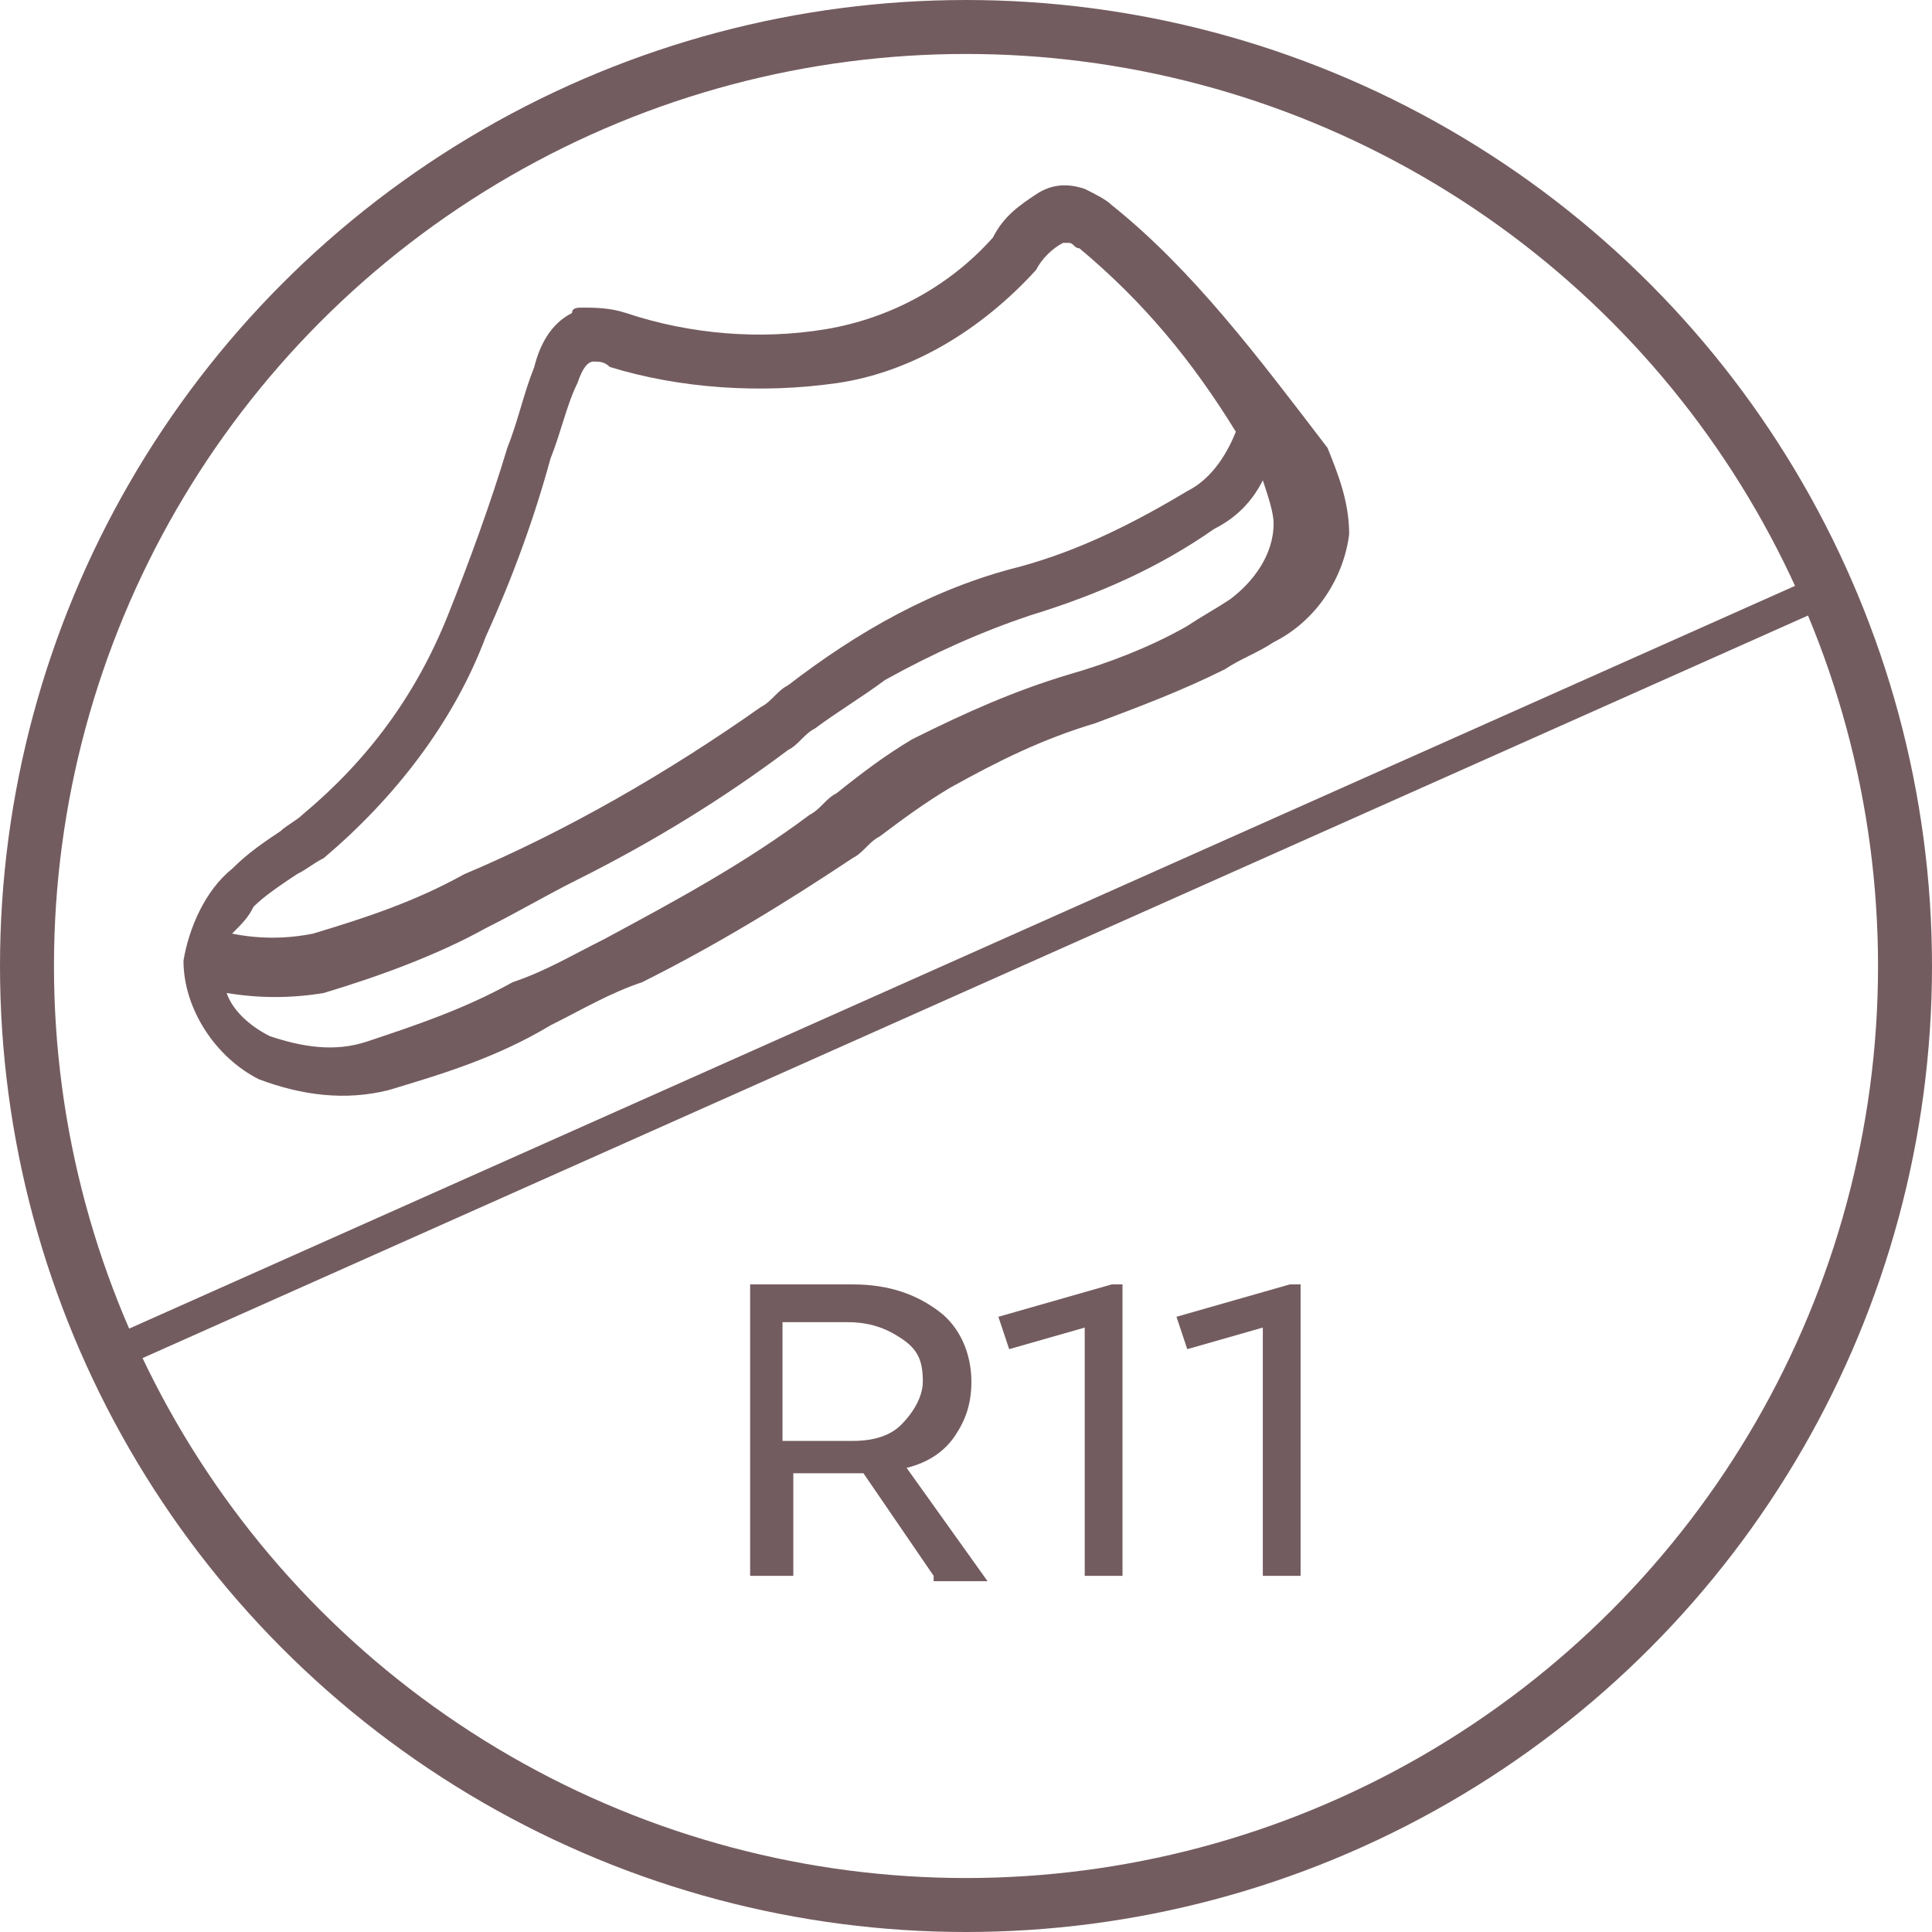 <?xml version="1.0" encoding="utf-8"?>
<!-- Generator: Adobe Illustrator 22.0.1, SVG Export Plug-In . SVG Version: 6.00 Build 0)  -->
<svg version="1.1" id="Layer_1" xmlns="http://www.w3.org/2000/svg" xmlns:xlink="http://www.w3.org/1999/xlink" x="0px" y="0px"
	 width="35.8px" height="35.8px" viewBox="0 0 35.8 35.8" style="enable-background:new 0 0 35.8 35.8;" xml:space="preserve">
<style type="text/css">
	.st0{fill:none;stroke:#735C60;stroke-miterlimit:10;}
	.st1{fill:#735C60;}
	.st2{fill:none;stroke:#735C60;stroke-width:0.6;stroke-miterlimit:10;}
</style>
<g id="icn-r10-razred-drsnosti-colorPrimary" transform="translate(0.5 0.5)">
	<circle id="Ellipse_2" class="st0" cx="17.4" cy="17.4" r="17.4"/>
	<path id="Path_586" class="st1" d="M22.3,10.6c-0.3,0.2-0.5,0.3-0.8,0.5c-0.7,0.4-1.5,0.7-2.2,0.9c-1,0.3-1.9,0.7-2.9,1.2
		c-0.5,0.3-0.9,0.6-1.4,1c-0.2,0.1-0.3,0.3-0.5,0.4c-1.2,0.9-2.5,1.6-3.8,2.3c-0.6,0.3-1.1,0.6-1.7,0.8c-0.9,0.5-1.8,0.8-2.7,1.1
		c-0.6,0.2-1.2,0.1-1.8-0.1c-0.4-0.2-0.7-0.5-0.8-0.8c0.6,0.1,1.2,0.1,1.8,0c1-0.3,2.1-0.7,3-1.2c0.6-0.3,1.1-0.6,1.7-0.9
		c1.4-0.7,2.7-1.5,3.9-2.4c0.2-0.1,0.3-0.3,0.5-0.4c0.4-0.3,0.9-0.6,1.3-0.9c0.9-0.5,1.8-0.9,2.7-1.2C19.9,10.5,21,10,22,9.3
		c0.4-0.2,0.7-0.5,0.9-0.9c0.1,0.3,0.2,0.6,0.2,0.8C23.1,9.8,22.7,10.3,22.3,10.6 M4.2,16.3c0.2-0.2,0.5-0.4,0.8-0.6
		c0.2-0.1,0.3-0.2,0.5-0.3c1.3-1.1,2.4-2.5,3-4.1C9,10.2,9.4,9.1,9.7,8c0.2-0.5,0.3-1,0.5-1.4c0.1-0.3,0.2-0.4,0.3-0.4l0,0
		c0.1,0,0.2,0,0.3,0.1c1.3,0.4,2.8,0.5,4.2,0.3c1.4-0.2,2.7-1,3.7-2.1C18.8,4.3,19,4.1,19.2,4c0.1,0,0.1,0,0.1,0
		c0.1,0,0.1,0.1,0.2,0.1c1.2,1,2.1,2.1,2.9,3.4c-0.2,0.5-0.5,0.9-0.9,1.1c-1,0.6-2,1.1-3.1,1.4c-1.6,0.4-3,1.2-4.3,2.2
		c-0.2,0.1-0.3,0.3-0.5,0.4c-1.7,1.2-3.6,2.3-5.5,3.1c-0.9,0.5-1.8,0.8-2.8,1.1c-0.5,0.1-1,0.1-1.5,0C4,16.6,4.1,16.5,4.2,16.3
		 M20.1,3.3c-0.1-0.1-0.3-0.2-0.5-0.3c-0.3-0.1-0.6-0.1-0.9,0.1c-0.3,0.2-0.6,0.4-0.8,0.8c-0.8,0.9-1.9,1.5-3.1,1.7
		c-1.2,0.2-2.5,0.1-3.7-0.3c-0.3-0.1-0.6-0.1-0.8-0.1c-0.1,0-0.2,0-0.2,0.1c-0.4,0.2-0.6,0.6-0.7,1c-0.2,0.5-0.3,1-0.5,1.5
		c-0.3,1-0.7,2.1-1.1,3.1c-0.6,1.5-1.5,2.7-2.7,3.7c-0.1,0.1-0.3,0.2-0.4,0.3c-0.3,0.2-0.6,0.4-0.9,0.7c-0.5,0.4-0.8,1.1-0.9,1.7
		c0,0.9,0.6,1.8,1.4,2.2c0.8,0.3,1.6,0.4,2.4,0.2c1-0.3,2-0.6,3-1.2c0.6-0.3,1.1-0.6,1.7-0.8c1.4-0.7,2.7-1.5,3.9-2.3
		c0.2-0.1,0.3-0.3,0.5-0.4c0.4-0.3,0.8-0.6,1.3-0.9c0.9-0.5,1.7-0.9,2.7-1.2c0.8-0.3,1.6-0.6,2.4-1c0.3-0.2,0.6-0.3,0.9-0.5
		c0.8-0.4,1.3-1.2,1.4-2c0-0.6-0.2-1.1-0.4-1.6C22.8,6.1,21.6,4.5,20.1,3.3"/>
	<line id="Line_3" class="st2" x1="2" y1="24.4" x2="33.4" y2="10.4"/>
</g>
<g>
	<path class="st1" d="M17.3,29.2l-1.3-1.9c-0.1,0-0.2,0-0.4,0h-0.9v1.9h-0.8v-5.4c0.6,0,1.3,0,1.9,0c0.7,0,1.2,0.2,1.6,0.5
		s0.6,0.8,0.6,1.3c0,0.4-0.1,0.7-0.3,1s-0.5,0.5-0.9,0.6l1.5,2.1H17.3z M14.6,26.7h1.2c0.4,0,0.7-0.1,0.9-0.3s0.4-0.5,0.4-0.8
		c0-0.4-0.1-0.6-0.4-0.8s-0.6-0.3-1-0.3c-0.4,0-0.7,0-1.2,0V26.7z"/>
	<path class="st1" d="M20.9,29.2h-0.8v-4.6L18.7,25l-0.2-0.6l2.1-0.6h0.2V29.2z"/>
	<path class="st1" d="M24.2,29.2h-0.8v-4.6L22,25l-0.2-0.6l2.1-0.6h0.2V29.2z"/>
</g>
</svg>
